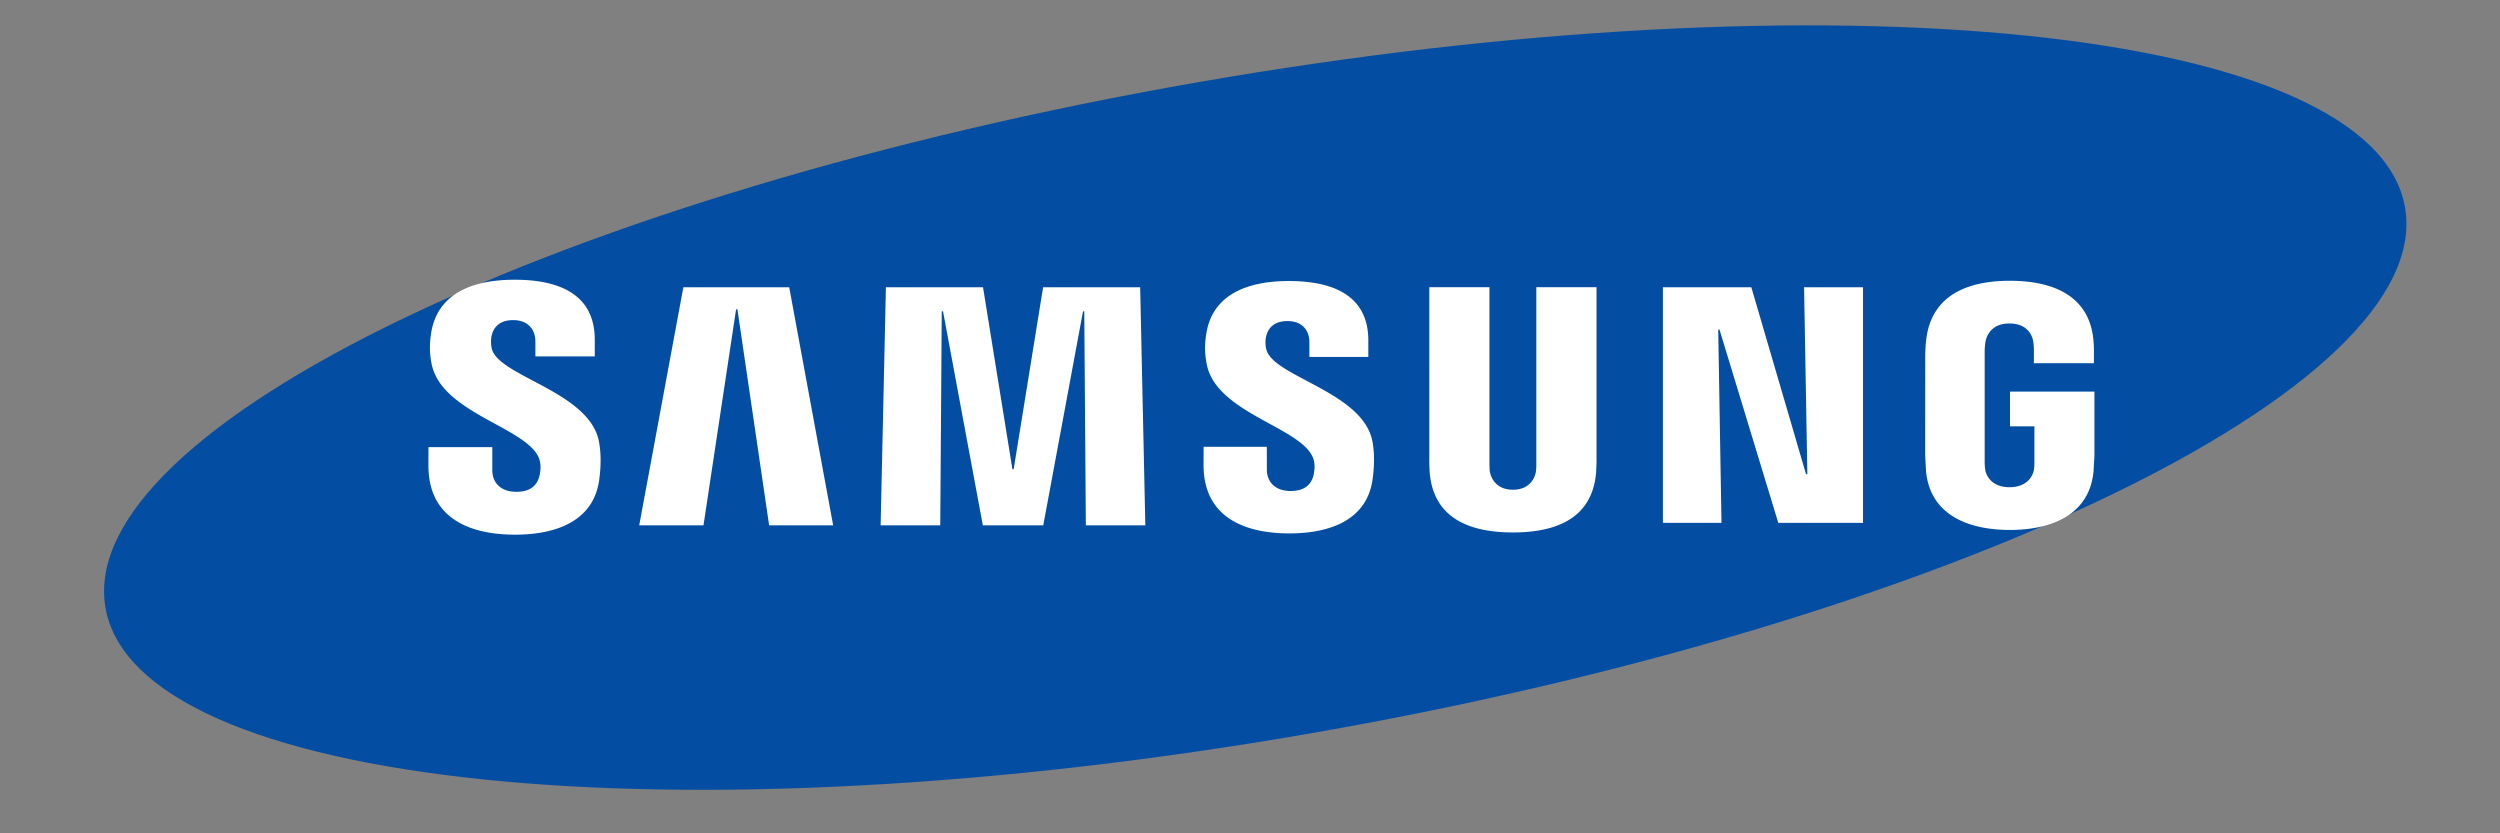 <svg xmlns="http://www.w3.org/2000/svg" width="240" height="80" xmlns:v="https://vecta.io/nano"><rect width="100%" height="100%" fill="#808080" stroke="none"/><path fill="#034ea2" d="M230.882 19.908c3.01 17.254-43.963 39.852-104.931 50.47C64.992 80.996 13.132 75.607 10.126 58.346S54.108 18.499 115.068 7.883C176.031-2.74 227.882 2.648 230.882 19.908z"/><path d="M173.505 45.522l-.313-17.942h5.658v22.614h-8.134l-5.646-18.558h-.121l.313 18.558h-5.622V27.58h8.488l5.252 17.942zM70.663 29.698l-3.129 20.736h-6.17l4.237-22.854h10.164l4.218 22.854h-6.146l-3.045-20.736zm23.69 20.736l-3.822-20.547h-.123l-.144 20.547h-5.723l.505-22.854h9.324l2.822 17.469h.12l2.826-17.469h9.318l.495 22.854h-5.71l-.151-20.547h-.12l-3.818 20.547zM51.74 43.986c.224.554.156 1.266.051 1.694-.192.76-.707 1.535-2.227 1.535-1.433 0-2.302-.821-2.302-2.077v-2.21h-6.128l-.005 1.769c0 5.095 4.011 6.632 8.31 6.632 4.132 0 7.537-1.413 8.079-5.221.277-1.974.07-3.265-.024-3.754-.964-4.784-9.638-6.211-10.284-8.887a3.03 3.03 0 0 1-.024-1.205c.158-.728.658-1.532 2.089-1.532 1.335 0 2.124.826 2.124 2.074v1.41h5.699V32.61c0-4.979-4.468-5.756-7.704-5.756-4.065 0-7.387 1.344-7.994 5.063-.166 1.027-.19 1.942.05 3.088.998 4.671 9.115 6.023 10.29 8.981h0zm74.309-.041c.225.547.152 1.24.051 1.67-.187.757-.697 1.521-2.207 1.521-1.414 0-2.275-.822-2.275-2.047l-.005-2.193h-6.065l-.007 1.745c0 5.045 3.975 6.566 8.23 6.566 4.088 0 7.461-1.393 7.993-5.167.275-1.96.08-3.234-.021-3.713-.959-4.74-9.545-6.153-10.184-8.803-.109-.456-.076-.936-.021-1.182.162-.733.653-1.519 2.068-1.519 1.323 0 2.096.807 2.096 2.044v1.397h5.656v-1.588c0-4.925-4.433-5.697-7.638-5.697-4.019 0-7.313 1.326-7.909 5.02-.166 1.013-.183 1.911.054 3.052.983 4.622 9.021 5.965 10.184 8.894h0zm19.194 3.069c1.585 0 2.08-1.098 2.192-1.658.044-.249.058-.577.052-.874V27.571h5.778v16.393c.013.421-.029 1.285-.048 1.501-.405 4.265-3.777 5.65-7.976 5.65s-7.578-1.386-7.98-5.65c-.02-.216-.061-1.08-.048-1.501V27.571h5.774v16.911c0 .297.009.628.054.874.124.56.604 1.658 2.202 1.658zm47.671-.241c1.655 0 2.235-1.047 2.34-1.656.043-.263.054-.579.051-.868v-3.318h-2.344v-3.337h8.104v6.135l-.084 1.505c-.382 4.157-3.986 5.642-8.037 5.642-4.059 0-7.657-1.484-8.045-5.642l-.082-1.505.004-9.623a16.67 16.67 0 0 1 .095-1.505c.508-4.271 3.97-5.646 8.028-5.646s7.601 1.367 8.02 5.646c.076.729.052 1.505.052 1.505v.762h-5.762v-1.28c.004.002-.008-.543-.075-.87-.098-.505-.538-1.665-2.278-1.665-1.665 0-2.153 1.098-2.275 1.665-.069.302-.097.709-.097 1.078v10.453c-.005.289.013.605.058.868.098.611.673 1.656 2.327 1.656z" fill="#fff"/></svg>